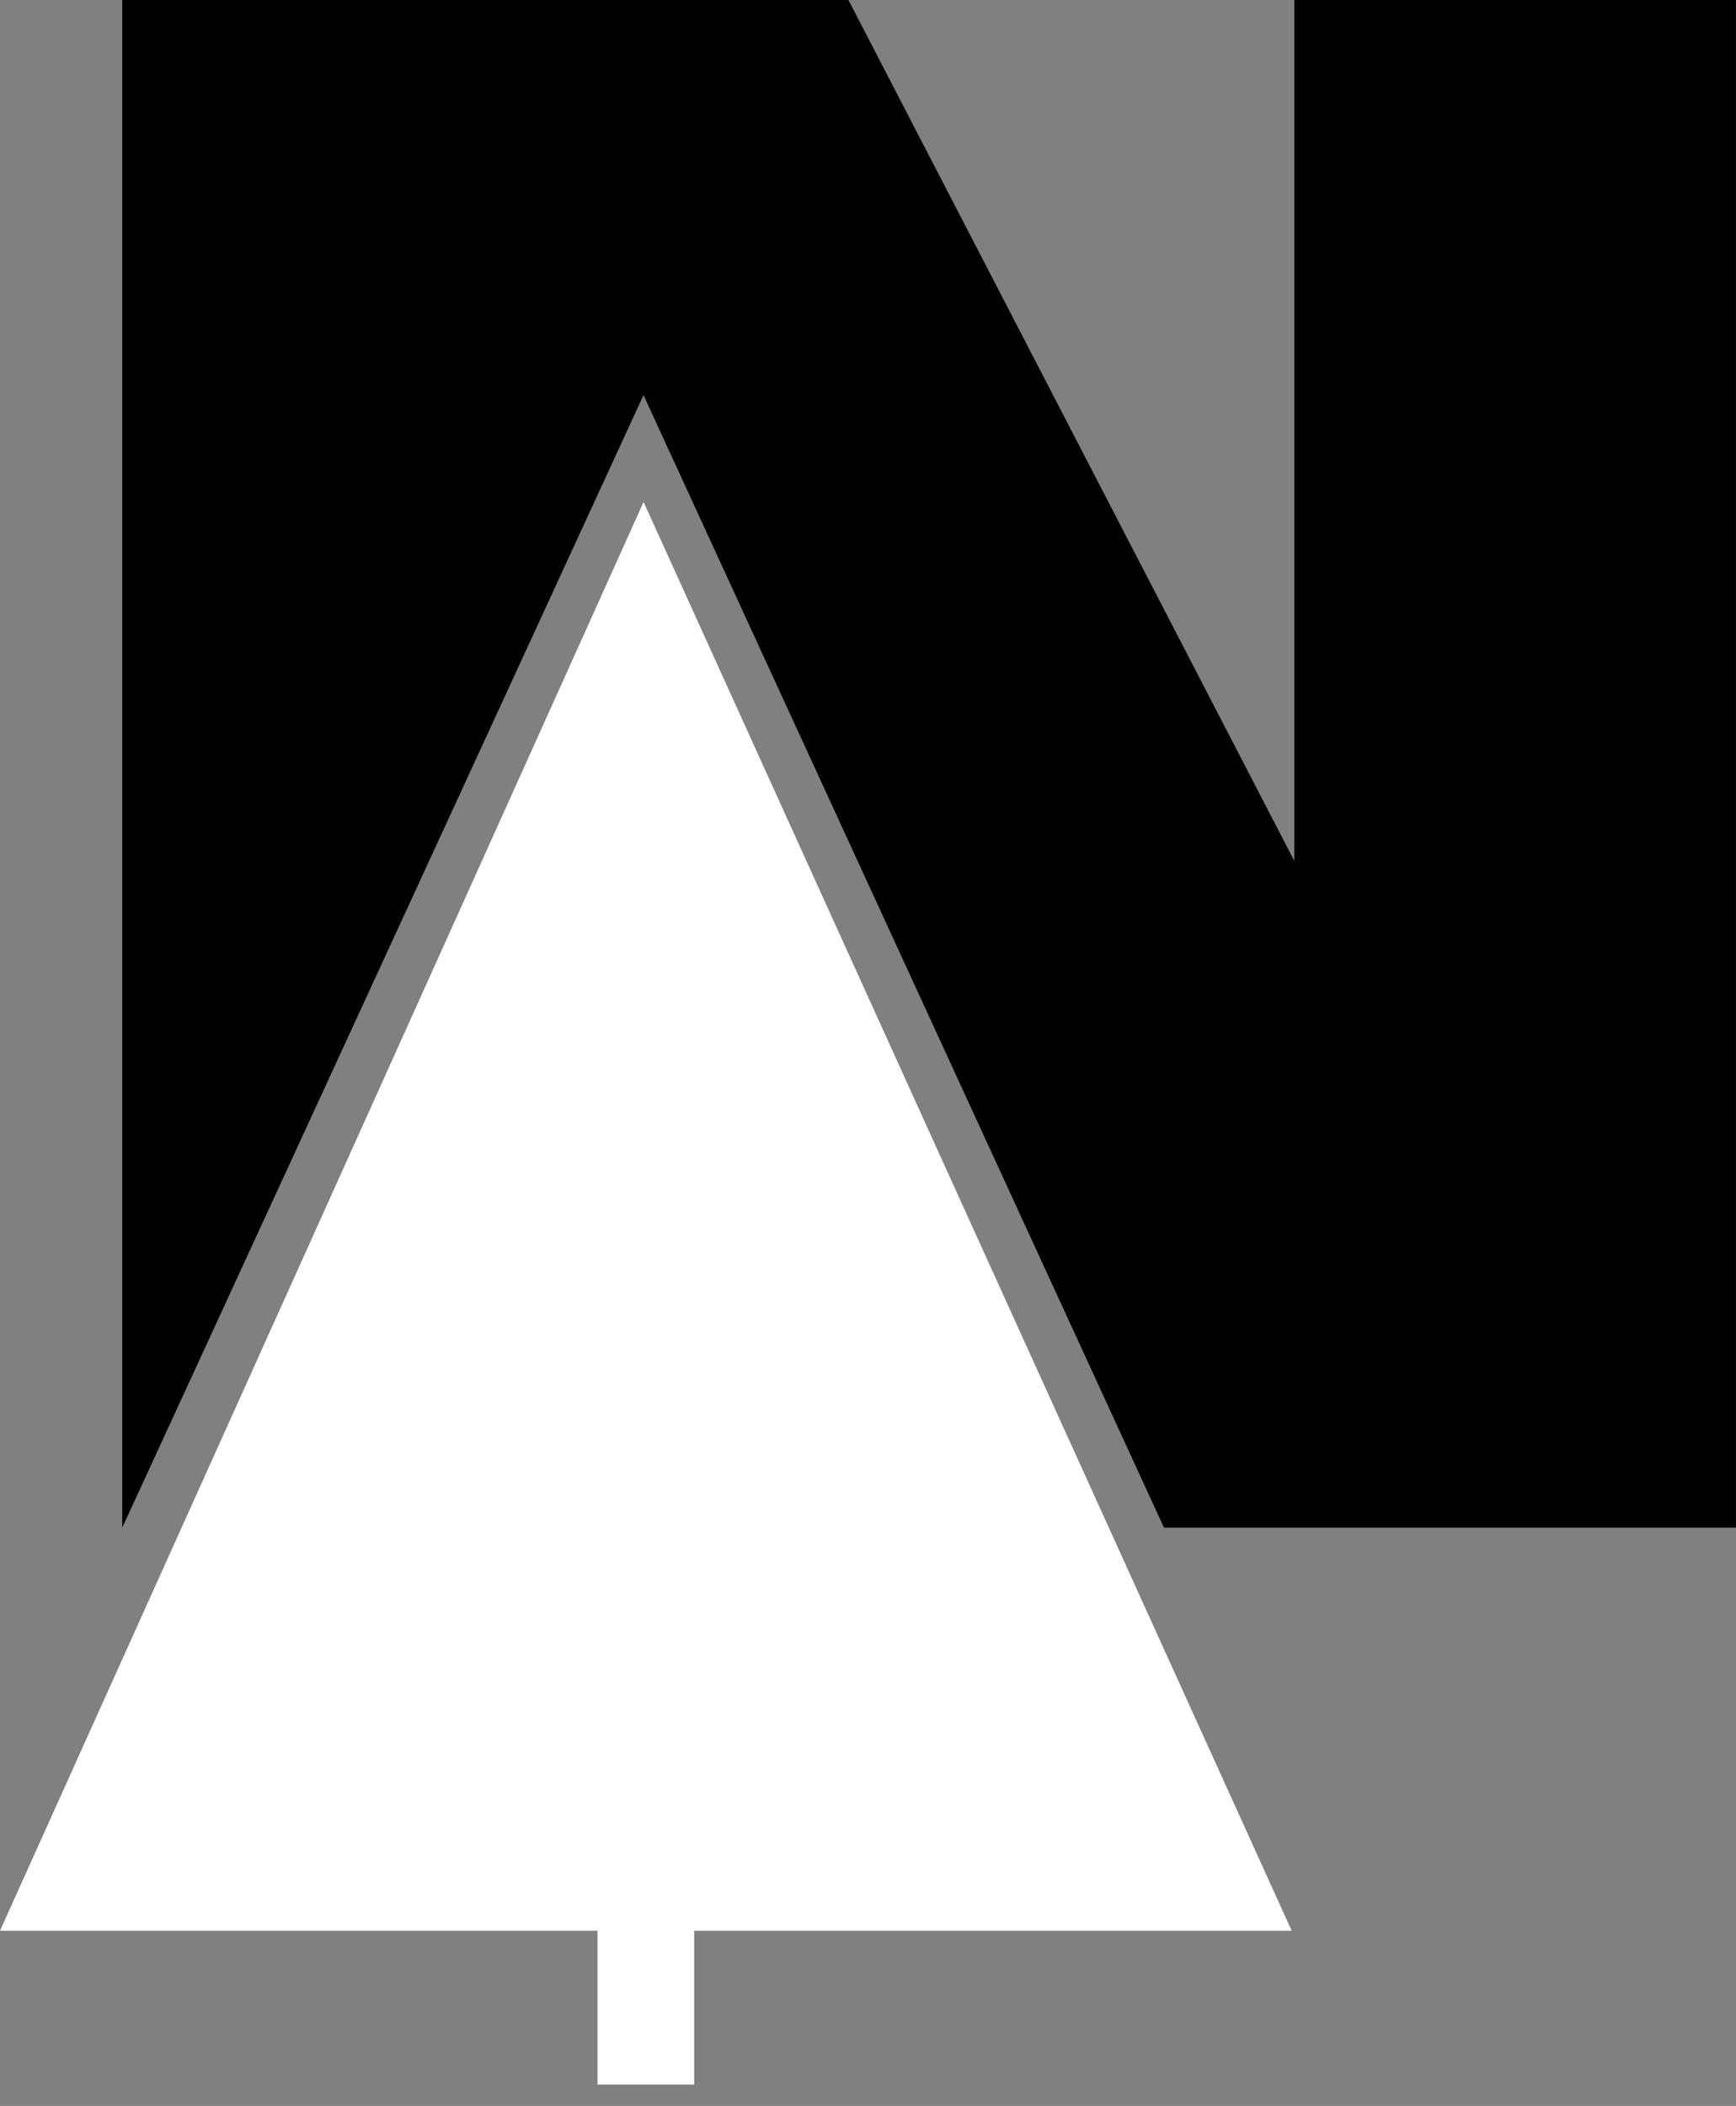 <?xml version="1.0" encoding="UTF-8"?>
<svg xmlns="http://www.w3.org/2000/svg" width="47" height="57" viewBox="0 0 47 57" fill="none">
  <rect x="0" y="0" width="47" height="57" fill="#808080" stroke="none"/>
  <path d="M17.424 13.587L0 52.258H16.177V56.423H18.794V52.258H34.971L17.424 13.587Z" fill="white"></path>
  <path d="M35.042 0V23.303L22.97 0H3.309V41.349L17.422 10.694L31.514 41.349H35.042H46.999V0H35.042Z" fill="black"></path>
</svg>
